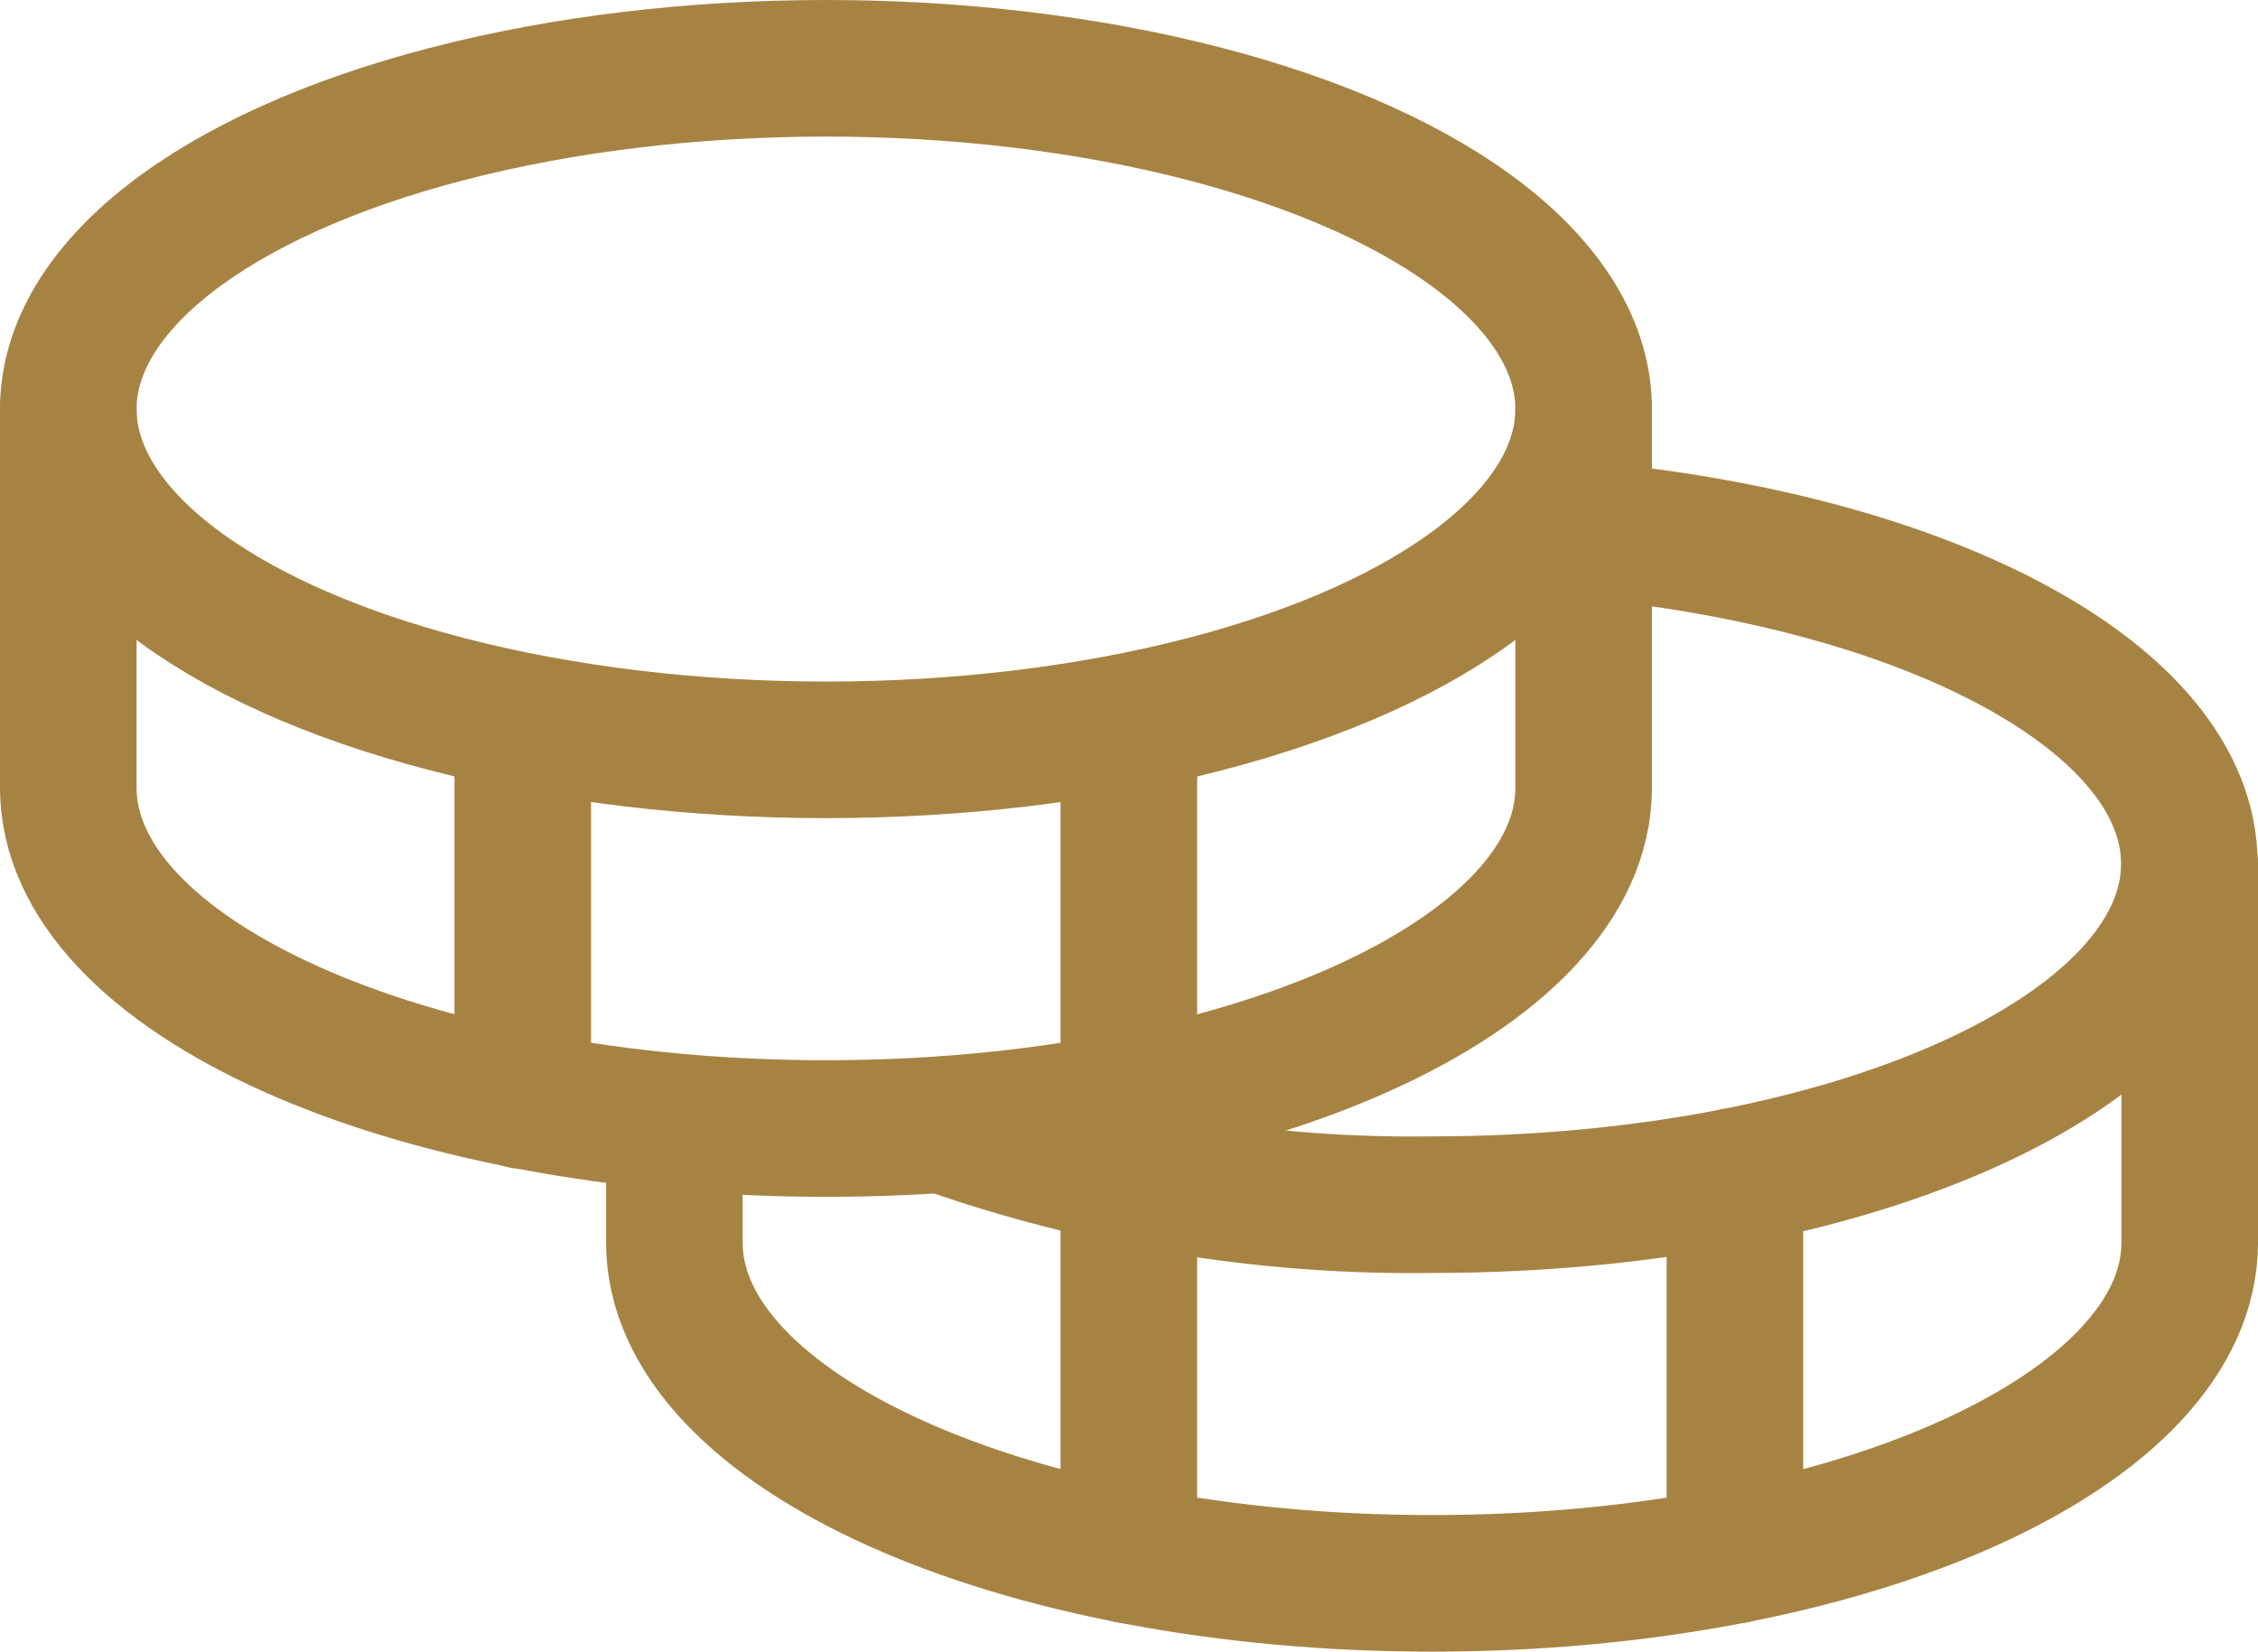 <?xml version="1.0" encoding="UTF-8"?>
<svg id="Layer_2" data-name="Layer 2" xmlns="http://www.w3.org/2000/svg" viewBox="0 0 66.13 48.37">
  <defs>
    <style>
      .cls-1 {
        fill: none;
        stroke: #a78343;
        stroke-linecap: round;
        stroke-linejoin: round;
        stroke-width: 4px;
      }
    </style>
  </defs>
  <g id="Layer_1-2" data-name="Layer 1">
    <g id="Group_47" data-name="Group 47">
      <ellipse id="Ellipse_17" data-name="Ellipse 17" class="cls-1" cx="24.19" cy="11.98" rx="22.19" ry="9.98"/>
      <path id="Path_401" data-name="Path 401" class="cls-1" d="M2,11.98v11.09c0,5.51,9.93,9.98,22.19,9.98s22.19-4.47,22.19-9.98v-11.09"/>
      <line id="Line_21" data-name="Line 21" class="cls-1" x1="15.31" y1="21.14" x2="15.31" y2="32.23"/>
      <path id="Path_402" data-name="Path 402" class="cls-1" d="M46.37,15.51c10.13.93,17.75,4.95,17.75,9.79,0,5.51-9.93,9.98-22.19,9.98-4.86.07-9.69-.73-14.28-2.34"/>
      <path id="Path_403" data-name="Path 403" class="cls-1" d="M19.75,32.86v3.53c0,5.51,9.93,9.98,22.19,9.98s22.19-4.47,22.19-9.98v-11.09"/>
      <line id="Line_22" data-name="Line 22" class="cls-1" x1="50.81" y1="34.45" x2="50.81" y2="45.54"/>
      <line id="Line_23" data-name="Line 23" class="cls-1" x1="33.06" y1="21.14" x2="33.06" y2="45.54"/>
    </g>
  </g>
</svg>